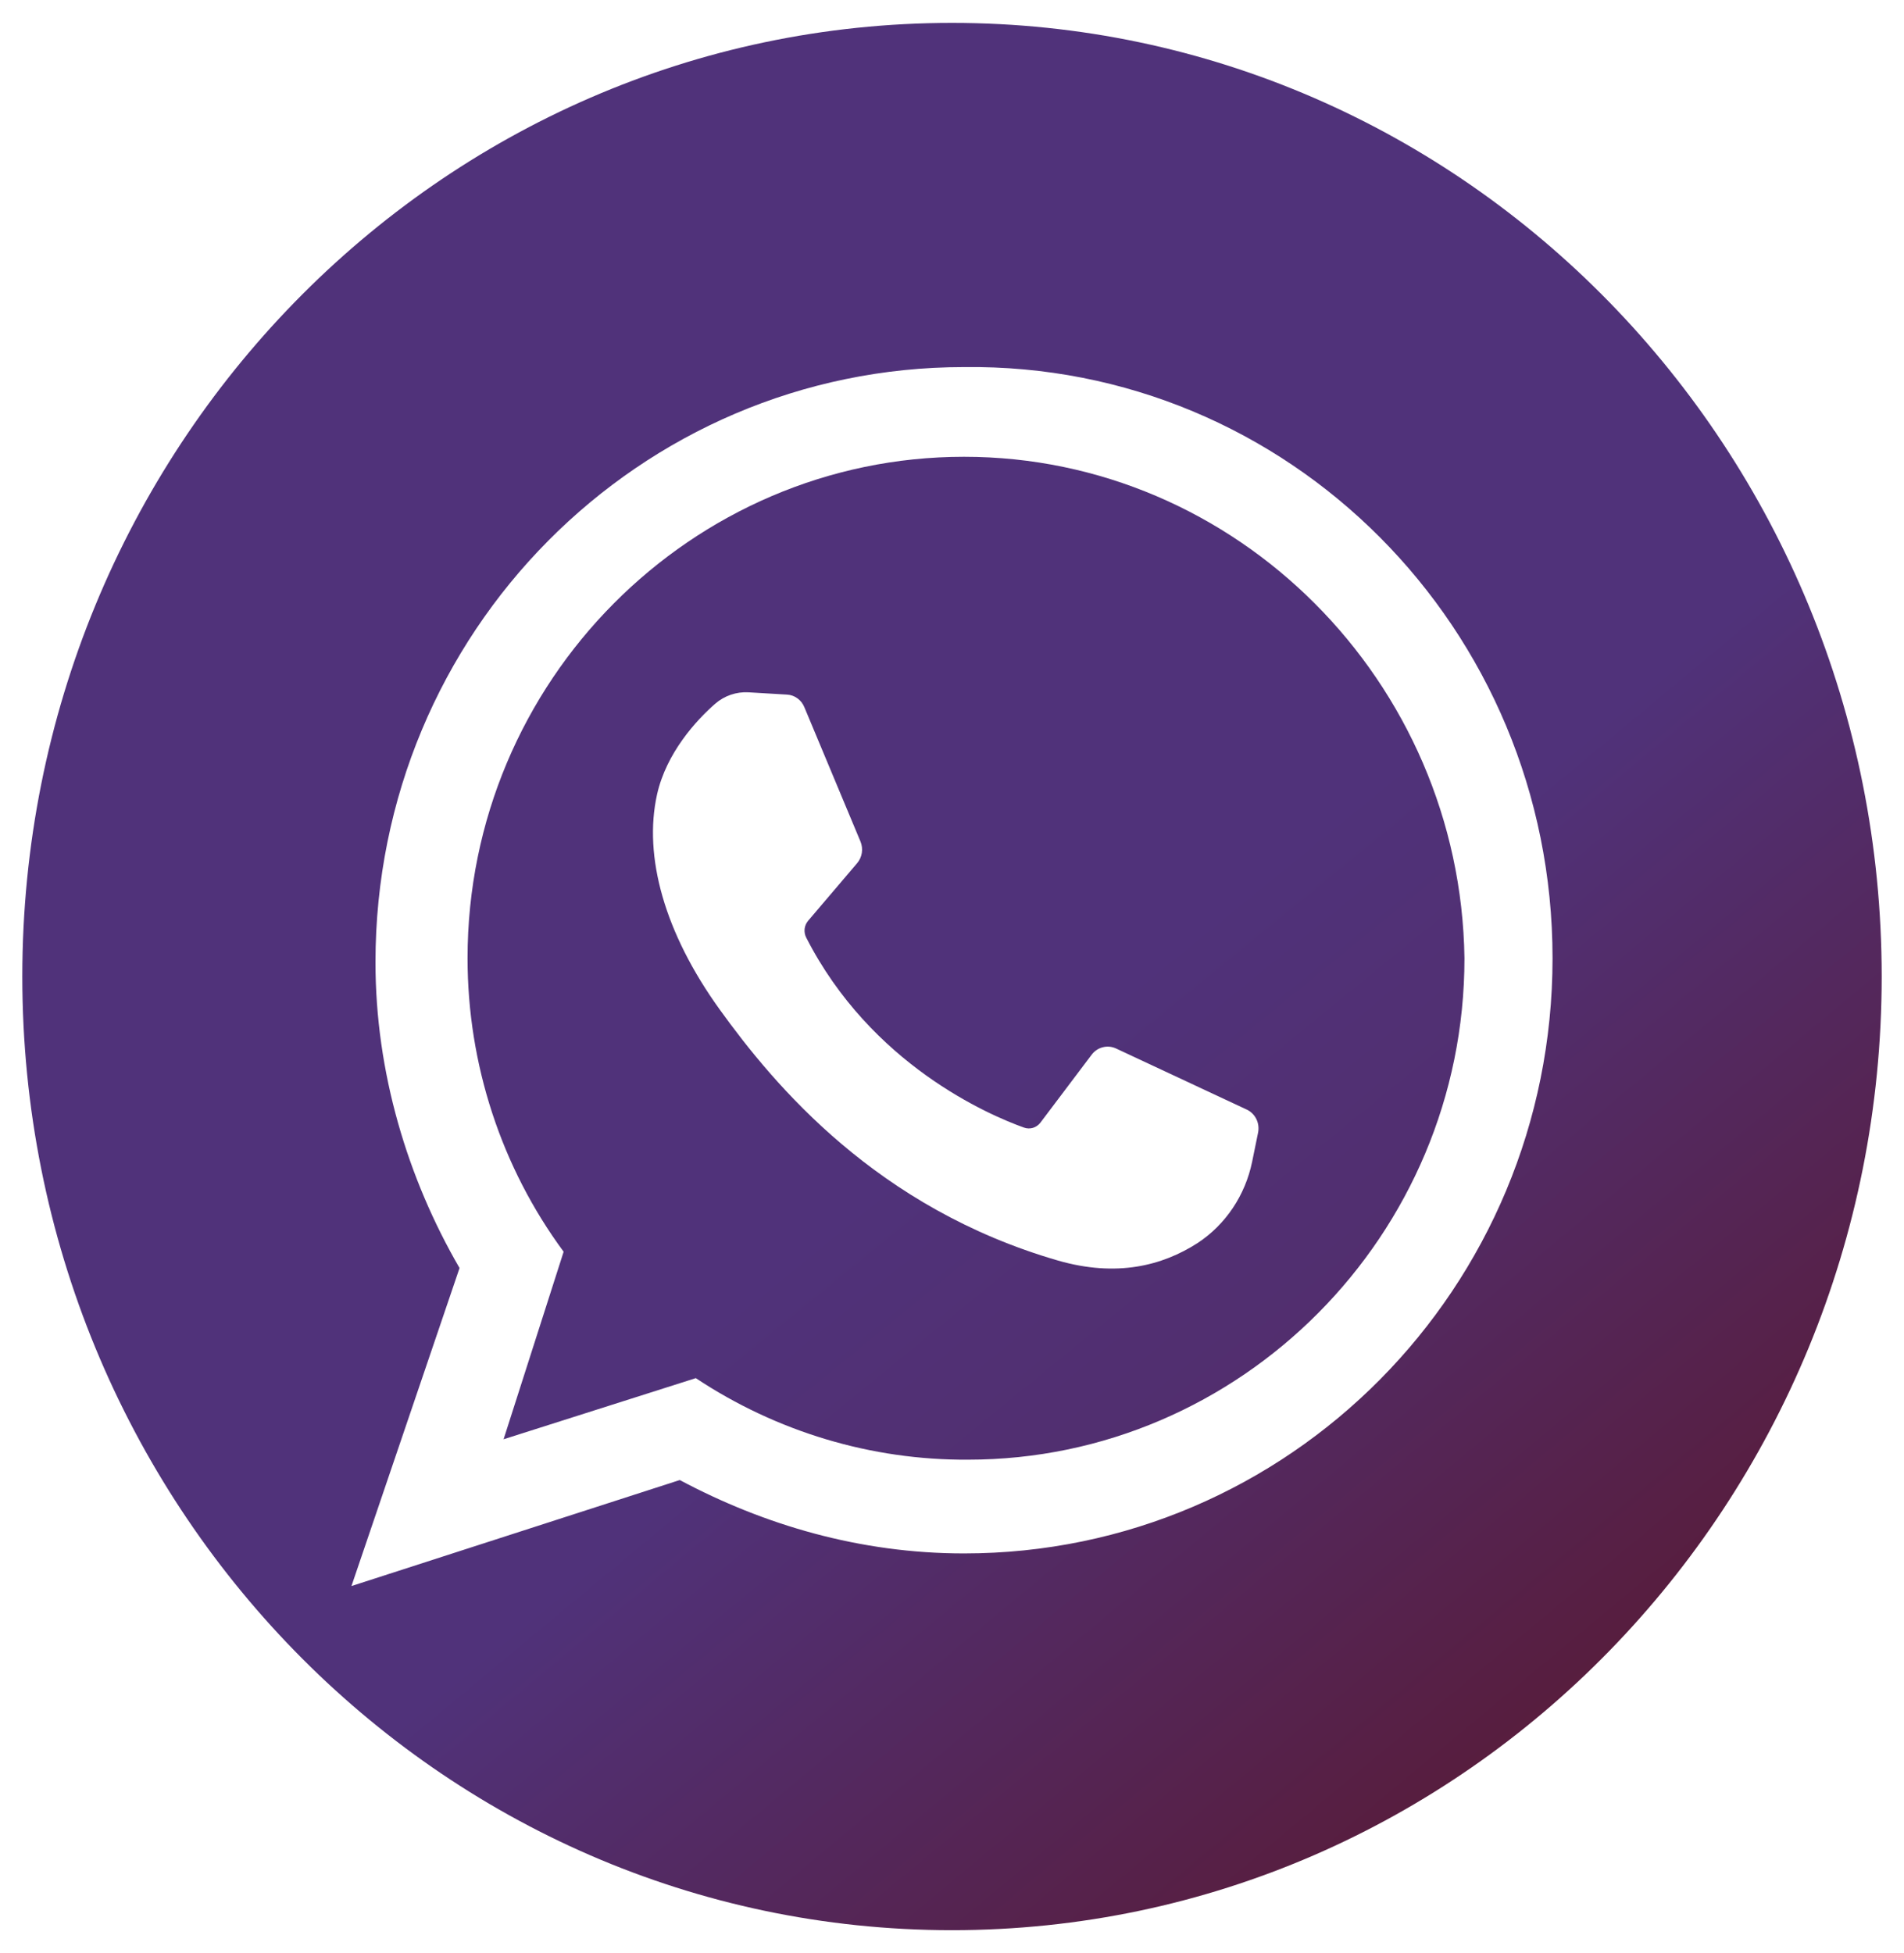 <?xml version="1.0" encoding="UTF-8"?> <svg xmlns="http://www.w3.org/2000/svg" width="39" height="40" viewBox="0 0 39 40" fill="none"><path d="M19.5 0.469C8.983 0.469 0.457 9.213 0.457 20C0.457 30.787 8.983 39.531 19.5 39.531C30.017 39.531 38.543 30.787 38.543 20C38.543 9.213 30.017 0.469 19.5 0.469ZM19.746 31.815C17.614 31.815 15.646 31.23 13.924 30.312L7.199 32.483L9.413 25.97C8.347 24.133 7.691 21.962 7.691 19.708C7.691 12.945 13.103 7.518 19.746 7.518C26.389 7.435 31.801 12.862 31.801 19.625C31.801 26.387 26.389 31.815 19.746 31.815Z" fill="url(#paint0_linear_3515_3284)"></path><path d="M19.746 9.355C14.17 9.355 9.577 13.947 9.577 19.625C9.577 21.795 10.268 23.906 11.545 25.636L10.315 29.477L14.252 28.225C15.912 29.326 17.851 29.907 19.828 29.895C25.405 29.895 29.997 25.302 29.997 19.625C29.915 13.947 25.323 9.355 19.746 9.355ZM25.77 23.195L25.647 23.797C25.577 24.135 25.443 24.456 25.252 24.741C25.061 25.026 24.817 25.269 24.534 25.456C23.805 25.926 22.869 26.161 21.672 25.817C17.965 24.744 15.869 22.24 14.741 20.674C13.613 19.109 13.175 17.543 13.459 16.268C13.651 15.415 14.265 14.749 14.649 14.413C14.839 14.248 15.084 14.165 15.332 14.179L16.122 14.226C16.199 14.23 16.273 14.257 16.335 14.303C16.398 14.348 16.446 14.411 16.476 14.484L17.627 17.239C17.656 17.311 17.665 17.391 17.653 17.468C17.641 17.545 17.608 17.618 17.558 17.677L16.552 18.859C16.513 18.906 16.488 18.964 16.481 19.025C16.475 19.087 16.486 19.149 16.514 19.203C17.842 21.802 20.252 22.835 20.973 23.093C21.033 23.115 21.098 23.117 21.158 23.099C21.219 23.08 21.272 23.043 21.311 22.992L22.362 21.599C22.42 21.523 22.5 21.47 22.59 21.448C22.681 21.425 22.776 21.434 22.861 21.474L25.54 22.726C25.624 22.766 25.692 22.834 25.734 22.919C25.776 23.004 25.788 23.101 25.77 23.195Z" fill="url(#paint1_linear_3515_3284)"></path><defs><linearGradient id="paint0_linear_3515_3284" x1="14.739" y1="0.469" x2="46.687" y2="38.848" gradientUnits="userSpaceOnUse"><stop offset="0.452" stop-color="#50327A"></stop><stop offset="1" stop-color="#5E0C0C"></stop></linearGradient><linearGradient id="paint1_linear_3515_3284" x1="17.235" y1="9.355" x2="33.971" y2="29.857" gradientUnits="userSpaceOnUse"><stop offset="0.452" stop-color="#50327A"></stop><stop offset="1" stop-color="#532B64"></stop></linearGradient></defs></svg> 